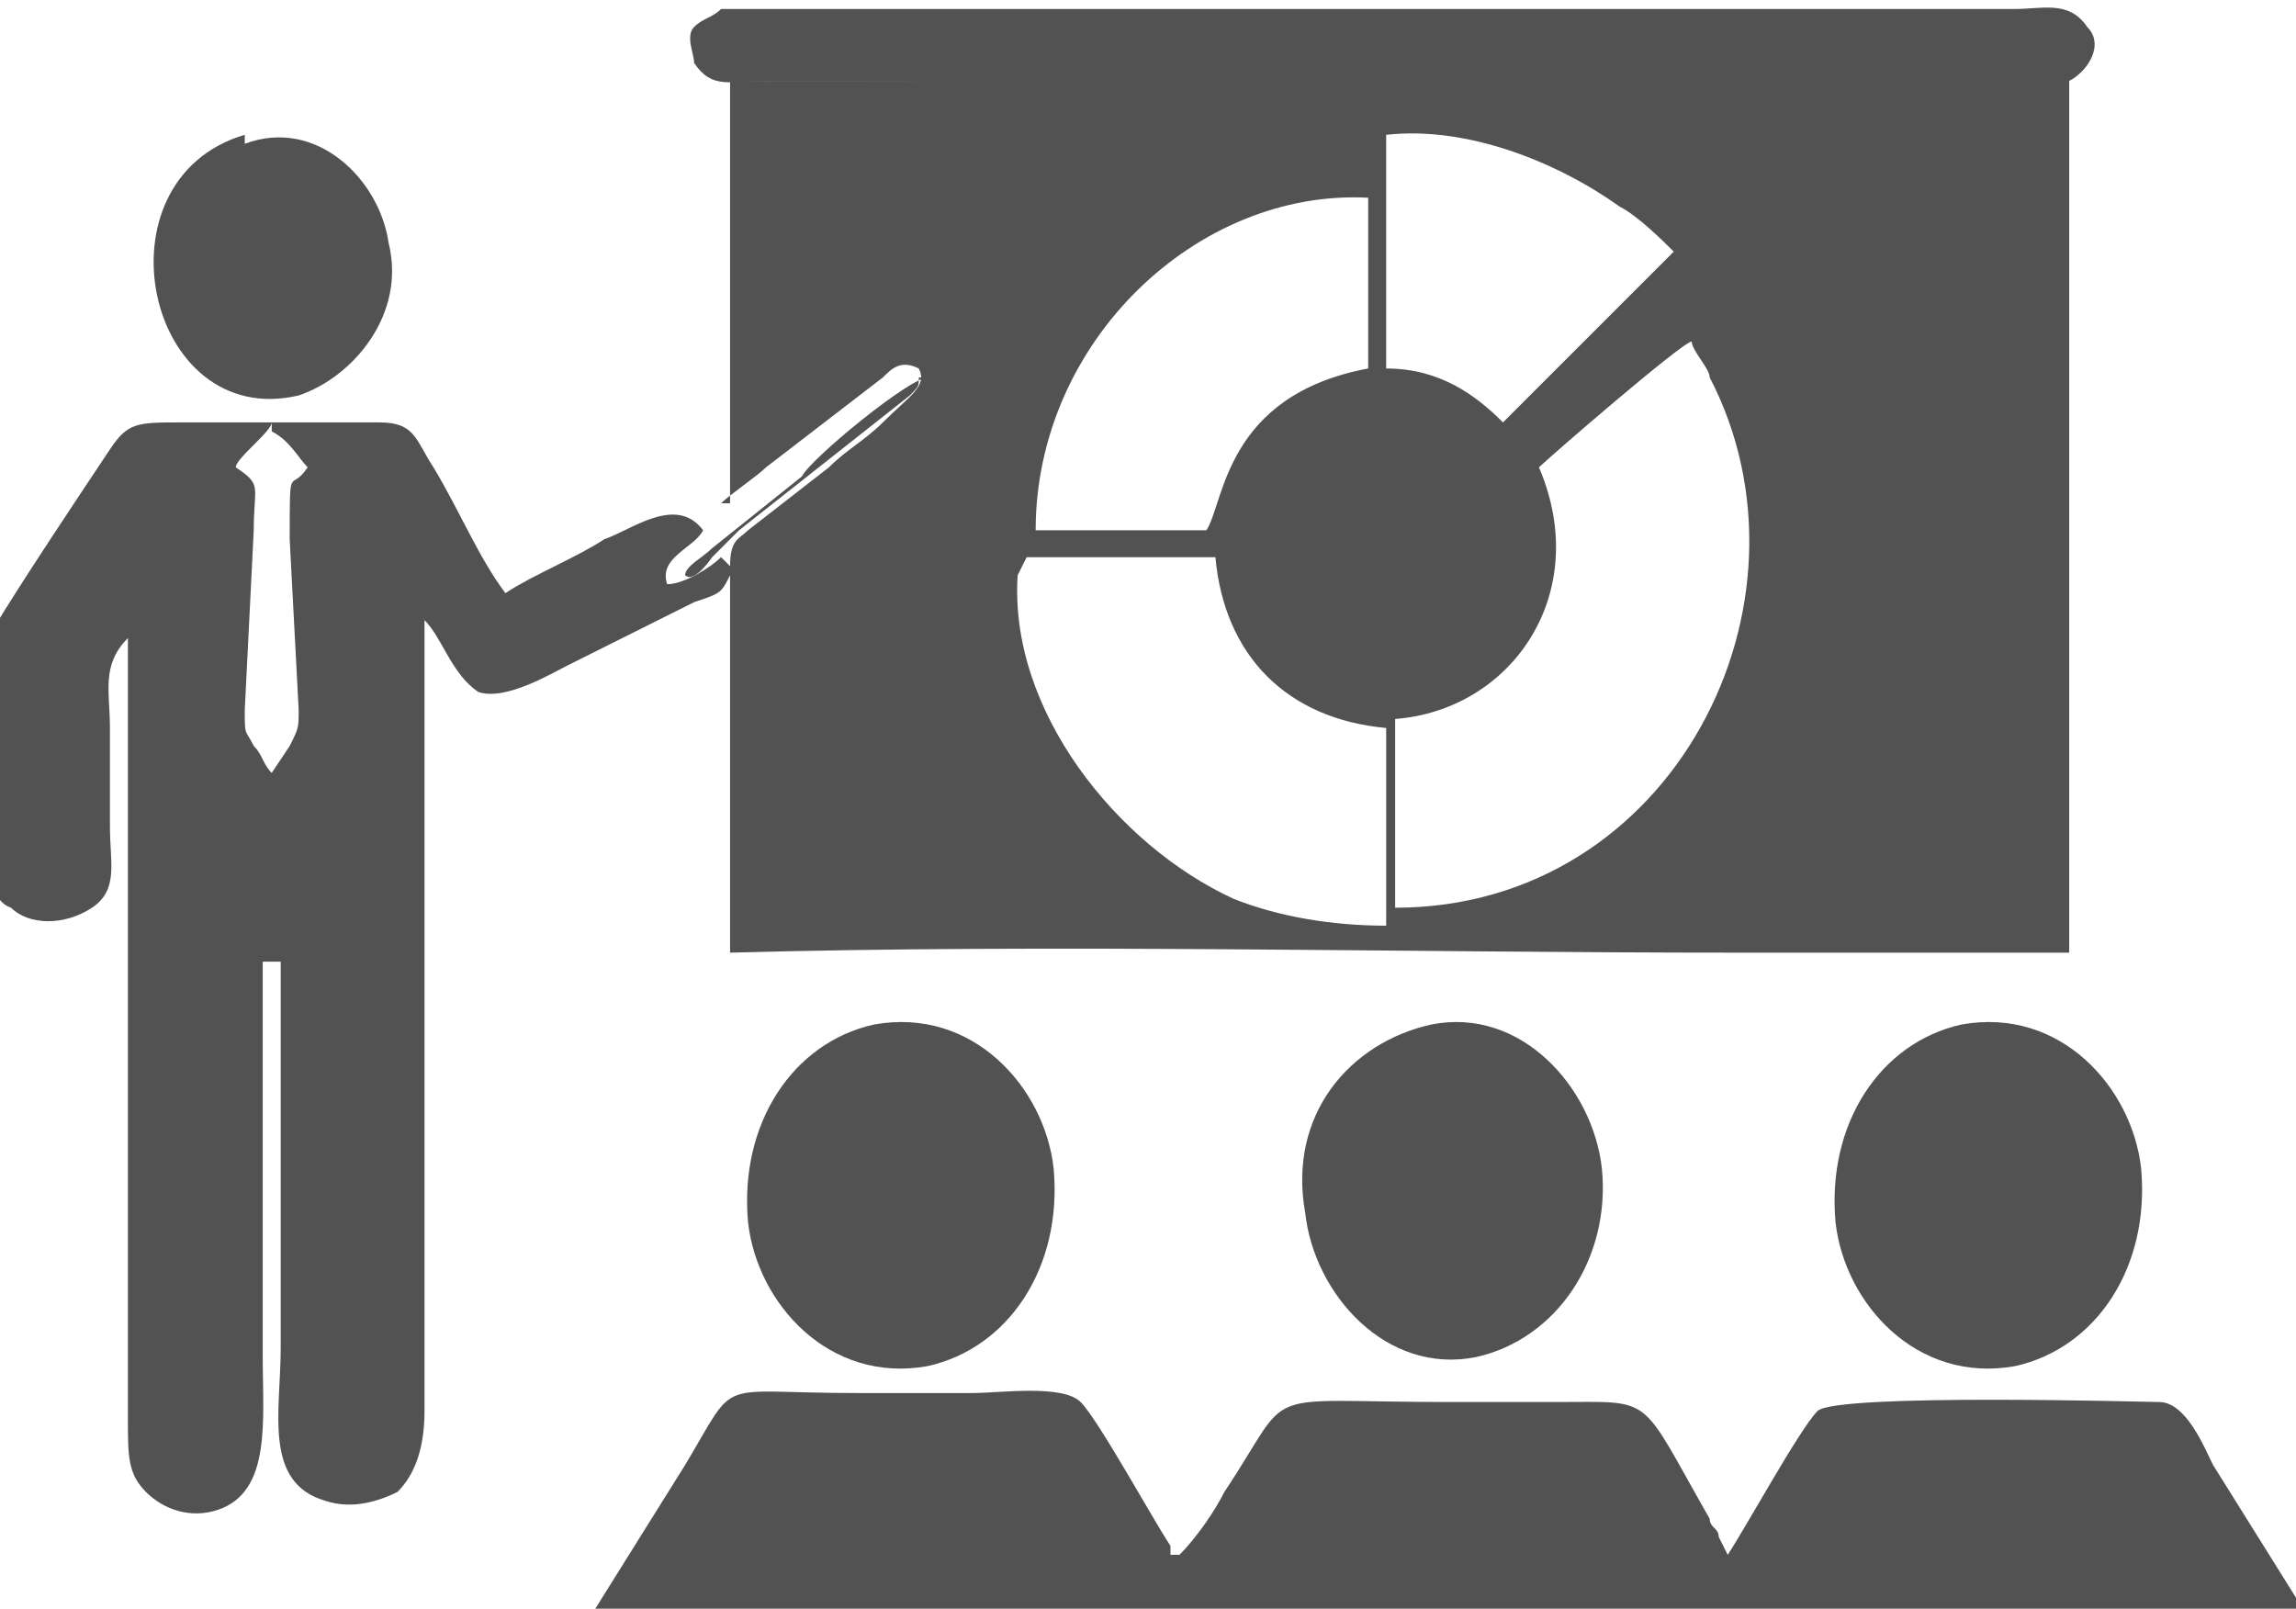 <?xml version="1.0" encoding="UTF-8"?>
<!DOCTYPE svg PUBLIC "-//W3C//DTD SVG 1.1//EN" "http://www.w3.org/Graphics/SVG/1.1/DTD/svg11.dtd">
<!-- Creator: CorelDRAW -->
<svg xmlns="http://www.w3.org/2000/svg" xml:space="preserve" width="0.147in" height="0.103in" version="1.1" style="shape-rendering:geometricPrecision; text-rendering:geometricPrecision; image-rendering:optimizeQuality; fill-rule:evenodd; clip-rule:evenodd"
viewBox="0 0 2.55 1.79"
 xmlns:xlink="http://www.w3.org/1999/xlink"
 xmlns:xodm="http://www.corel.com/coreldraw/odm/2003">
 <defs>
  <style type="text/css">
   <![CDATA[
    .fil0 {fill:#525252}
   ]]>
  </style>
 </defs>
 <g id="Layer_x0020_1">
  <g id="_2385531530240">
   <path class="fil0" d="M1.14 0.62l0.21 -0c0.01,0.11 0.08,0.18 0.19,0.19l0 0.22c-0.06,-0 -0.12,-0.01 -0.17,-0.03 -0.13,-0.06 -0.25,-0.21 -0.24,-0.36zm0.57 -0.1c0.01,-0.01 0.16,-0.14 0.17,-0.14 0,0.01 0.02,0.03 0.02,0.04 0.13,0.25 -0.04,0.59 -0.35,0.59l-0 -0.21c0.13,-0.01 0.22,-0.14 0.16,-0.28zm-1.41 -0.04c0.02,0.01 0.03,0.03 0.04,0.04 -0.02,0.03 -0.02,-0.01 -0.02,0.08l0.01 0.19c0,0.02 0,0.02 -0.01,0.04l-0.02 0.03c-0,0 -0,0 -0,0 -0.01,-0.01 -0.01,-0.02 -0.02,-0.03 -0.01,-0.02 -0.01,-0.01 -0.01,-0.04l0.01 -0.2c0,-0.05 0.01,-0.05 -0.02,-0.07 0,-0.01 0.04,-0.04 0.04,-0.05zm1.04 0.11l-0.19 0c0,-0.21 0.18,-0.38 0.37,-0.37l0 0.19c-0.16,0.03 -0.16,0.15 -0.18,0.18zm0.33 -0.12c-0.03,-0.03 -0.07,-0.06 -0.13,-0.06l0 -0.26c0.09,-0.01 0.19,0.03 0.26,0.08 0.02,0.01 0.05,0.04 0.06,0.05l-0.19 0.19zm-0.87 0.09c0.01,-0.01 0.04,-0.03 0.05,-0.04l0.13 -0.1c0.01,-0.01 0.02,-0.02 0.04,-0.01 0.01,0.02 -0.01,0.03 -0.04,0.06 -0.02,0.02 -0.04,0.03 -0.06,0.05l-0.09 0.07c-0.01,0.01 -0.02,0.01 -0.02,0.04l-0.01 -0.01c-0.01,0.01 -0.04,0.03 -0.06,0.03 -0.01,-0.03 0.03,-0.04 0.04,-0.06 -0.03,-0.04 -0.08,-0 -0.11,0.01 -0.03,0.02 -0.08,0.04 -0.11,0.06 -0.03,-0.04 -0.05,-0.09 -0.08,-0.14 -0.02,-0.03 -0.02,-0.05 -0.06,-0.05l-0.22 0c-0.05,-0 -0.06,-0 -0.08,0.03 -0.04,0.06 -0.1,0.15 -0.13,0.2 -0.01,0.02 -0,0.18 -0,0.22 0,0.03 -0.01,0.08 0.02,0.09 0.02,0.02 0.06,0.02 0.09,0 0.03,-0.02 0.02,-0.05 0.02,-0.09 -0,-0.04 -0,-0.07 -0,-0.11 -0,-0.04 -0.01,-0.07 0.02,-0.1 0,0.07 0,0.15 0,0.22l0 0.65c-0,0.04 0,0.06 0.02,0.08 0.02,0.02 0.05,0.03 0.08,0.02 0.06,-0.02 0.05,-0.1 0.05,-0.17 0,-0.07 -0,-0.4 0,-0.44l0.02 -0c0,0.04 0,0.36 0,0.43 0,0.07 -0.02,0.15 0.05,0.17 0.03,0.01 0.06,0 0.08,-0.01 0.02,-0.02 0.03,-0.05 0.03,-0.09 -0,-0.29 -0,-0.59 0,-0.88 0.02,0.02 0.03,0.06 0.06,0.08 0.03,0.01 0.08,-0.02 0.1,-0.03l0.14 -0.07c0.03,-0.01 0.03,-0.01 0.04,-0.03l0 0.42c0.36,-0.01 0.75,-0 1.12,-0 0.05,0 0.35,0 0.37,-0l-0 -0.97 -1.49 -0 -0 0.47z"/>
   <path class="fil0" d="M1.3 1.73c-0,-0 -0,-0 -0,-0.01 -0.02,-0.03 -0.08,-0.14 -0.1,-0.16 -0.02,-0.02 -0.09,-0.01 -0.12,-0.01 -0.04,0 -0.09,0 -0.13,0 -0.16,0 -0.13,-0.02 -0.19,0.08l-0.1 0.16 1.9 0 -0.1 -0.16c-0.01,-0.02 -0.03,-0.07 -0.06,-0.07 -0.01,-0 -0.36,-0.01 -0.38,0.01 -0.02,0.02 -0.08,0.13 -0.1,0.16l-0.01 -0.02c-0,-0.01 -0.01,-0.01 -0.01,-0.02 -0.08,-0.14 -0.06,-0.13 -0.17,-0.13 -0.04,0 -0.08,0 -0.12,0 -0.22,0 -0.17,-0.02 -0.25,0.1 -0.01,0.02 -0.03,0.05 -0.05,0.07z"/>
   <path class="fil0" d="M0.8 0.01c-0.01,0.01 -0.02,0.01 -0.03,0.02 -0.01,0.01 -0,0.03 0,0.04 0.02,0.03 0.04,0.02 0.08,0.02 0.22,0 1.43,0.01 1.45,-0 0.02,-0.01 0.04,-0.04 0.02,-0.06 -0.02,-0.03 -0.05,-0.02 -0.08,-0.02 -0.22,0 -1.43,-0 -1.45,0z"/>
   <path class="fil0" d="M2.04 1.36c0.01,0.09 0.09,0.18 0.2,0.16 0.09,-0.02 0.15,-0.11 0.14,-0.22 -0.01,-0.09 -0.09,-0.18 -0.2,-0.16 -0.09,0.02 -0.15,0.11 -0.14,0.22z"/>
   <path class="fil0" d="M0.83 1.36c0.01,0.09 0.09,0.18 0.2,0.16 0.09,-0.02 0.15,-0.11 0.14,-0.22 -0.01,-0.09 -0.09,-0.18 -0.2,-0.16 -0.09,0.02 -0.15,0.11 -0.14,0.22z"/>
   <path class="fil0" d="M1.59 1.14c-0.09,0.02 -0.16,0.1 -0.14,0.21 0.01,0.09 0.09,0.18 0.19,0.16 0.09,-0.02 0.15,-0.11 0.14,-0.21 -0.01,-0.09 -0.09,-0.18 -0.19,-0.16z"/>
   <path class="fil0" d="M0.27 0.15c-0.17,0.05 -0.11,0.33 0.06,0.29 0.06,-0.02 0.12,-0.09 0.1,-0.17 -0.01,-0.07 -0.08,-0.14 -0.16,-0.11z"/>
   <path class="fil0" d="M1.03 0.42c-0.02,-0 -0.13,0.09 -0.14,0.11l-0.1 0.08c-0.01,0.01 -0.03,0.02 -0.03,0.03 0.01,0.01 0.03,-0.02 0.03,-0.02 0.01,-0.01 0.02,-0.02 0.03,-0.03l0.19 -0.15c0.01,-0.01 0.01,-0.01 0.01,-0.02z"/>
  </g>
 </g>
</svg>
